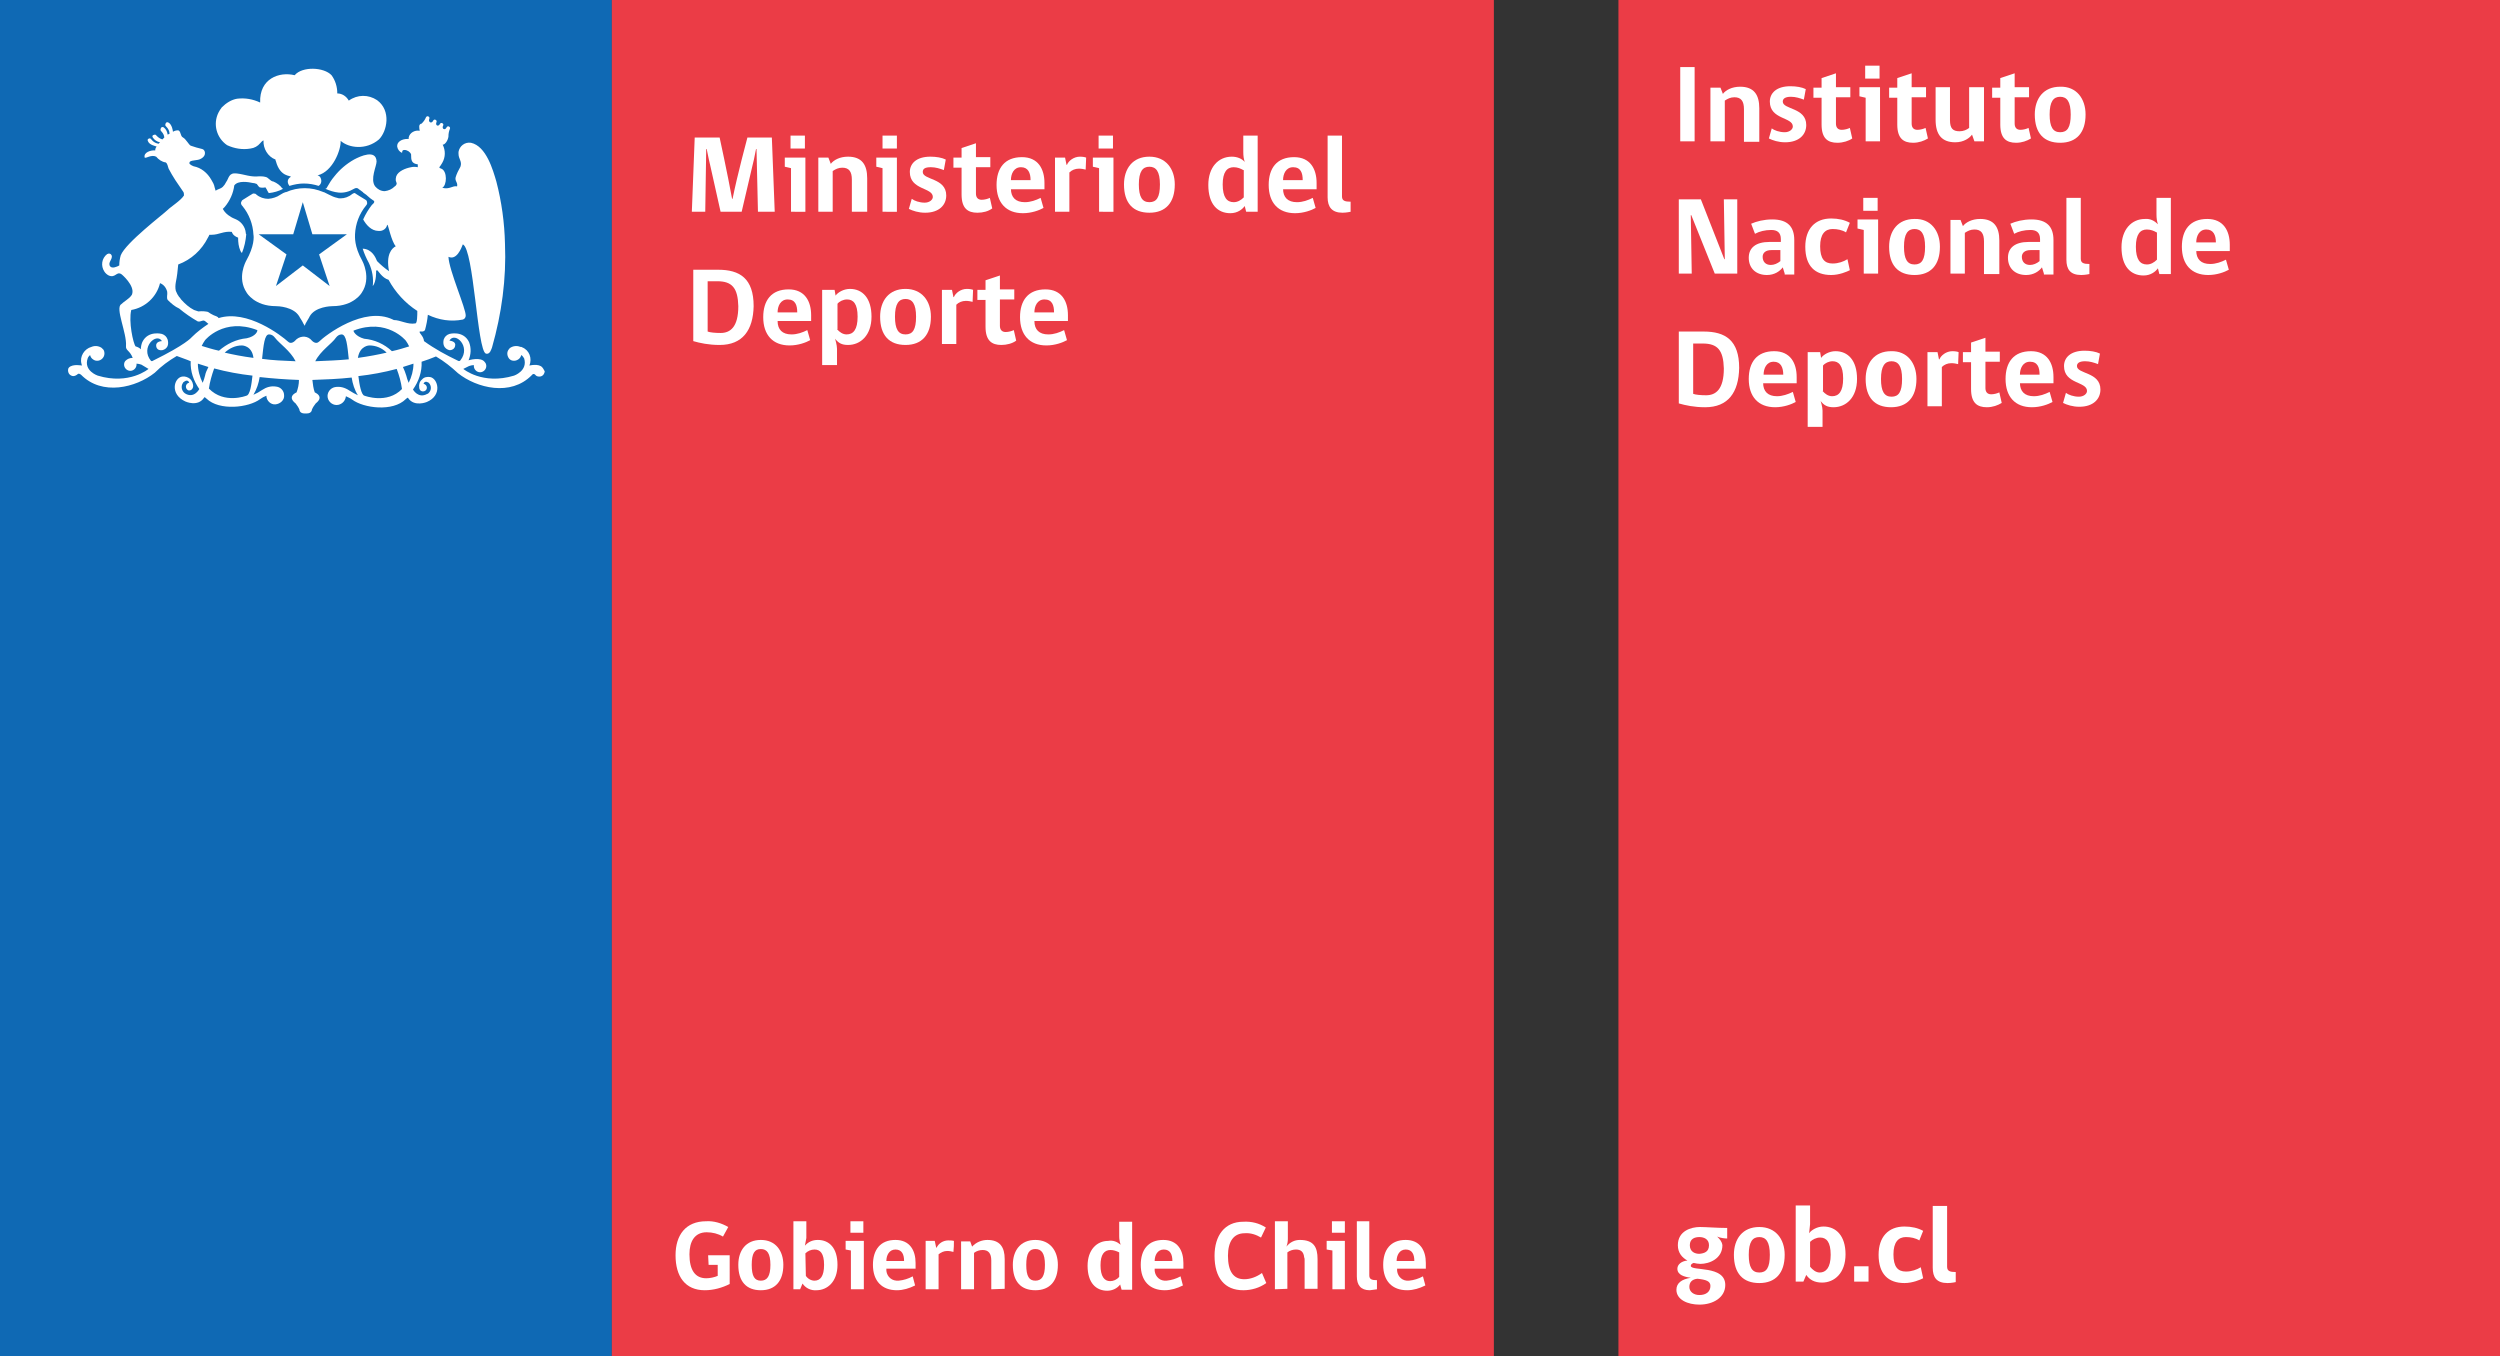 <?xml version="1.0" encoding="utf-8"?>
<!-- Generator: Adobe Illustrator 23.1.1, SVG Export Plug-In . SVG Version: 6.00 Build 0)  -->
<svg version="1.1" id="Capa_1" xmlns="http://www.w3.org/2000/svg" xmlns:xlink="http://www.w3.org/1999/xlink" x="0px" y="0px"
	 viewBox="0 0 521.8 283.1" style="enable-background:new 0 0 521.8 283.1;" xml:space="preserve">
<rect x="0" y="0" width="521.8" height="283.1" fill="#333333" stroke="none"/>
<style type="text/css">
	.st0{fill:#0F69B4;}
	.st1{fill:#EB3C46;}
	.st2{fill:#FFFFFF;}
	.st3{fill:none;}
</style>
<title>Recurso 5</title>
<g>
	<g id="Fondo">
		<rect class="st0" width="127.7" height="283.1"/>
		<rect x="127.7" class="st1" width="184.1" height="283.1"/>
		<rect x="337.8" class="st1" width="184.1" height="283.1"/>
		<path class="st2" d="M152.3,268c-1.6,0.8-3.4,1.3-5.2,1.3c-4.1,0-6.1-2.9-6.1-7.3c0-4.2,2.1-7.1,6.4-7.1c1.6-0.1,3.2,0.4,4.6,1.2
			l-1.1,2c-1-0.6-2.2-0.9-3.4-0.9c-2.5,0-3.6,1.9-3.6,4.6c0,3.3,1.2,5,3.5,5c0.8,0,1.7-0.2,2.4-0.5V264h-1.9l-0.1-2h4.5L152.3,268z"
			/>
		<path class="st2" d="M163.5,264c0,3.4-1.7,5.3-4.7,5.3s-4.7-1.8-4.7-5.3c0-3,1.6-5.2,4.7-5.2S163.5,261.1,163.5,264 M160.8,264
			c0-2.4-0.7-3.3-2-3.3s-1.9,0.9-1.9,3.3s0.6,3.3,1.9,3.3S160.8,266.4,160.8,264"/>
		<path class="st2" d="M168,260c0.7-0.8,1.6-1.2,2.7-1.2c2.4,0,4.1,1.7,4.1,5.2s-2.1,5.3-4.4,5.3c-1.2,0.1-2.3-0.5-2.9-1.4l-0.5,1.2
			h-1.4v-14.2h2.7v3.5L168,260z M168.2,266.3c0.4,0.6,1.1,1,1.8,1c1.2,0,2-0.9,2-3.3s-0.8-3.2-2-3.2c-0.7,0-1.4,0.3-1.9,0.8
			L168.2,266.3z"/>
		<path class="st2" d="M177.6,269.1V261l-1.1-0.2V259h3.8v10.1L177.6,269.1z M177.5,254.9h2.7v2.4h-2.7V254.9z"/>
		<path class="st2" d="M185,264.8c-0.1,1.3,0.8,2.4,2.1,2.5c0.2,0,0.4,0,0.5,0c1-0.1,2-0.4,2.9-0.9l0.5,1.9c-1.2,0.6-2.5,1-3.8,1
			c-3.1,0-5-1.9-5-5.3c0-3.1,1.5-5.2,4.7-5.2c3,0,4.2,2.2,4.2,4.8v1.2L185,264.8z M186.9,260.8c-1.3,0-1.9,1.2-1.9,2.4h3.7
			C188.7,261.9,188.3,260.8,186.9,260.8"/>
		<path class="st2" d="M199,261.3c-0.4-0.1-0.8-0.2-1.3-0.2c-0.7,0-1.3,0.3-1.8,0.7v7.3h-2.7V259h1.9c0.1,0.5,0.2,0.9,0.3,1.4h0.1
			c0.4-0.9,1.4-1.5,2.4-1.5c0.4,0,0.8,0,1.2,0.1C199.1,259.7,199.1,260.5,199,261.3"/>
		<path class="st2" d="M206.9,269.1v-6c0-1.5-0.6-2.2-1.8-2.2c-0.6,0-1.3,0.2-1.8,0.6v7.6h-2.7v-10h1.9l0.4,1.1
			c0.8-0.9,2-1.4,3.2-1.4c2.6,0,3.6,1.5,3.6,4v6.2L206.9,269.1z"/>
		<path class="st2" d="M220.8,264c0,3.4-1.7,5.3-4.7,5.3s-4.7-1.8-4.7-5.3c0-3,1.6-5.2,4.7-5.2S220.8,261.1,220.8,264 M218.1,264
			c0-2.4-0.7-3.3-2-3.3s-1.9,0.9-1.9,3.3s0.6,3.3,1.9,3.3S218.1,266.4,218.1,264"/>
		<path class="st2" d="M233.9,259.8c-0.2-0.6-0.3-1.2-0.3-1.8v-3h2.7v14.2h-2.2l-0.3-1.1c-0.6,0.8-1.6,1.3-2.7,1.3
			c-2.3,0-4.1-1.6-4.1-5.2c0-3.3,1.9-5.2,4.3-5.2C232.3,258.8,233.2,259.2,233.9,259.8 M233.6,261.4c-0.6-0.3-1.2-0.5-1.8-0.5
			c-1.3,0-2.1,0.9-2.1,3.2s0.8,3.3,2,3.3c0.7,0,1.4-0.3,1.9-0.9L233.6,261.4z"/>
		<path class="st2" d="M241,264.8c-0.1,1.3,0.8,2.4,2,2.5c0.2,0,0.4,0,0.5,0c1-0.1,2-0.4,2.9-0.9l0.5,1.9c-1.2,0.6-2.5,1-3.8,1
			c-3.1,0-5-1.9-5-5.3c0-3.1,1.5-5.2,4.7-5.2c3,0,4.2,2.2,4.2,4.8v1.2L241,264.8z M242.9,260.8c-1.3,0-1.9,1.2-1.9,2.4h3.7
			C244.7,261.9,244.3,260.8,242.9,260.8"/>
		<path class="st2" d="M259.5,269.3c-3.9,0-6-2.6-6-7.2c0-4.2,2.1-7.1,6-7.1c1.7-0.1,3.3,0.3,4.7,1.2l-1,2.1c-1-0.6-2.2-1-3.4-0.9
			c-2.3,0-3.5,1.7-3.5,4.7c0,3.2,1.1,4.9,3.4,4.9c1.3,0,2.6-0.5,3.7-1.3l0.9,2.1C262.9,268.8,261.2,269.3,259.5,269.3"/>
		<path class="st2" d="M266.1,269.1v-14.2h2.7v3.7c0,0.5-0.1,1.1-0.3,1.6c0.7-0.9,1.7-1.4,2.8-1.4c2.9,0,3.7,1.5,3.7,4v6.2h-2.7v-6
			c0-0.2,0-0.4-0.1-0.6c-0.1-1.1-0.7-1.6-1.7-1.6c-0.6,0-1.3,0.2-1.8,0.6v7.6L266.1,269.1z"/>
		<path class="st2" d="M278.1,269.1V261l-1.2-0.2V259h3.8v10.1L278.1,269.1z M278,254.9h2.7v2.4H278V254.9z"/>
		<path class="st2" d="M283.2,266.4v-11.5h2.6v11.3c0,0.8,0.5,1,1.6,1v1.9c-0.5,0.1-1,0.1-1.5,0.2
			C284,269.3,283.2,268.2,283.2,266.4"/>
		<path class="st2" d="M291.6,264.8c-0.1,1.3,0.8,2.4,2,2.5c0.2,0,0.4,0,0.5,0c1-0.1,2-0.4,2.9-0.9l0.5,1.9c-1.2,0.6-2.5,1-3.8,1
			c-3.1,0-5-1.9-5-5.3c0-3.1,1.5-5.2,4.7-5.2c3,0,4.2,2.2,4.2,4.8v1.2L291.6,264.8z M293.4,260.8c-1.3,0-1.9,1.2-1.9,2.4h3.7
			C295.2,261.9,294.8,260.8,293.4,260.8"/>
		<path class="st2" d="M66.5,38.8c0.6-0.4,0.7-1.1,0.4-1.7c-0.2-0.5-0.8-0.5-0.6-0.5c3.2-0.8,4.9-5.4,4.8-7.2c1.7,1.5,5.3,2,8-0.3
			c1.7-1.7,2.6-6-0.4-8.2c-1.8-1.2-4.1-1.2-5.9,0.1c-0.5-0.9-1.4-1.5-2.4-1.5c0-1.4-0.4-2.7-1.2-3.8c-1.6-1.7-6.1-1.9-7.7,0
			c-3.2-0.8-7.4,0.7-7.2,5.7c-1.5-0.7-3.1-1-4.8-0.8c-1.2,0.2-2.3,0.9-3.2,1.8c-0.3,0.4-0.5,0.7-0.7,1.1c-1.2,2.4-0.4,5.3,1.8,6.8
			c1.5,0.7,3.2,1,4.9,0.7c0.8-0.1,1.5-0.5,2-1.1c0.2-0.2,0.4-0.5,0.7-0.6c-0.1,1.7,0.9,3.4,2.5,4c0,0.1,0,0.2,0.1,0.4
			c0.9,3.3,3.1,2.9,3.1,3.2c-1,0.6-0.6,1.5-0.3,1.9c1-0.3,2-0.5,3-0.5C64.5,38.3,65.6,38.5,66.5,38.8z"/>
		<polygon class="st3" points="63.2,42.2 61.2,48.9 54,48.9 54,48.9 59.8,53.1 57.6,59.7 63.2,55.4 68.8,59.7 66.6,53.1 72.4,48.9 
			72.4,48.9 65.2,48.9 		"/>
		<path class="st2" d="M74.1,48.9c0.1-2.2,0.9-4.3,2.3-6c0.2-0.2,0.3-0.5,0.2-0.7c0-0.2-0.1-0.4-0.3-0.5c-0.7-0.4-2.1-1.3-2.1-1.3
			l-0.1-0.1H74c-0.2,0-0.3,0.1-0.5,0.2c-0.7,0.6-1.6,0.9-2.4,0.9c-0.2,0-0.5,0-0.7-0.1c-0.6-0.1-1.2-0.4-1.8-0.7
			c-0.4-0.2-0.8-0.4-1-0.5h-0.1c-2.5-1.1-5.3-1.1-7.8,0h-0.1l-0.5,0.2L57.9,41c-0.4,0.2-0.8,0.3-1.2,0.4c-0.2,0-0.5,0.1-0.7,0.1
			c-0.9,0-1.8-0.3-2.5-0.9c-0.2-0.2-0.3-0.2-0.5-0.2h-0.1h-0.1c0,0-1.5,0.9-2.1,1.3c-0.2,0.1-0.3,0.3-0.4,0.6c0,0.3,0.1,0.5,0.3,0.7
			c1.4,1.7,2.2,3.8,2.3,6c0.1,0.4,0.2,2.4-1.5,5.4c-0.1,0.2-2,3.6,0.1,6.7c0,0,1.6,2.8,6.1,2.8c0.4,0,3.7,0.1,4.9,2.2
			c0,0.1,0.6,0.9,0.8,1.4l0.3,0.5l0.2-0.5c0.2-0.4,0.8-1.3,0.8-1.4c1.1-2.1,4.5-2.2,4.8-2.2c4.5,0,6.1-2.8,6.1-2.8
			c2.1-3.1,0.1-6.7,0.1-6.7C73.9,51.4,74.1,49.4,74.1,48.9z M72.4,48.9l-5.8,4.2l2.2,6.6l-5.6-4.3l-5.6,4.3l2.2-6.6L54,48.9h7.2
			l2-6.7l2,6.7L72.4,48.9L72.4,48.9z"/>
		<path class="st3" d="M43.6,81.1c3.2,3.3,7.8,1.5,7.8,1.5c0.7-0.1,1.1-2.4,1.3-4.1c-2.7-0.3-5.4-0.8-8-1.5
			C44.2,78.3,43.8,79.7,43.6,81.1z"/>
		<path class="st3" d="M42.8,67.3c-0.1-0.1-0.2-0.2-0.4-0.2c-0.4-0.1-0.7,0.3-1.2,0.2c-1.3-0.8-2.6-1.8-3.9-2.7
			c-0.9-0.5-1.7-1.1-2.4-1.9c-0.3-0.5-0.1-1.1-0.1-1.7c-0.2-0.8-0.7-1.4-1.5-1.8c-0.7,2.9-3.1,5.1-6,5.6c-0.6,2.4,0.4,7,0.9,7.6
			c0.4,0.1,0.8,0.3,1.1,0.6c0-0.5,0.1-1,0.3-1.5c1.2-2.5,4.1-1.7,4.1-1.7c0.6,0.2,1,0.6,1.2,1.2c0.4,2-1.2,2.2-1.2,2.2
			c-1.2,0.1-1.2-0.9-1.2-0.9c-0.2-0.9,1.2-1,1.2-1c-1.1-2-4.6,1.2-2.3,4.1c0.1,0.1,0.3,0.2,0.4,0.1c0,0,0,0,0,0c6.9-3.4,8-4.9,8-4.9
			c1.1-1,2.2-1.9,3.4-2.7C43.1,67.6,43,67.5,42.8,67.3z"/>
		<path class="st3" d="M75.4,39.7l0.4,0.3L75.4,39.7z"/>
		<path class="st3" d="M77.7,41.5l-0.7-0.6L77.7,41.5z"/>
		<path class="st3" d="M76.1,40.3l0.7,0.5L76.1,40.3z"/>
		<path class="st3" d="M42.3,79.9c0.2-0.5,0.4-1,0.5-1.5c0.2-0.6,0.4-1.2,0.7-1.8c-0.8-0.2-1.5-0.5-2.2-0.7
			C41.3,77.3,41.6,78.7,42.3,79.9z"/>
		<path class="st3" d="M74.8,78.4c0.2,1.8,0.6,4,1.3,4.1c0,0,4.6,1.8,7.8-1.5c-0.2-1.4-0.6-2.8-1.1-4.1
			C80.2,77.6,77.5,78.1,74.8,78.4z"/>
		<path class="st3" d="M84.8,78.4c0.1,0.5,0.3,1,0.5,1.5c0.6-1.2,1-2.6,1-4c-0.7,0.2-1.5,0.5-2.2,0.7C84.4,77.2,84.6,77.8,84.8,78.4
			z"/>
		<path class="st3" d="M50.4,72.1c-1.3,0-2.6,0.5-3.6,1.5c1.7,0.4,3.8,0.8,6,1.1C52.5,72.1,50.4,72.1,50.4,72.1z"/>
		<path class="st3" d="M81.9,73.3c1.4-0.3,2.6-0.7,3.6-1c-0.2-0.4-0.4-0.8-0.7-1.2c0,0-3.9-4.8-10.9-2.1c-0.1,0.1,0.3,1.2,2.2,1.6
			C78.3,70.9,80.3,71.8,81.9,73.3z"/>
		<path class="st3" d="M77.1,72.1c0,0-2.1,0-2.4,2.6c2.2-0.3,4.3-0.7,6-1.1C79.7,72.7,78.5,72.1,77.1,72.1z"/>
		<path class="st3" d="M57.4,70.5c-0.3-0.4-0.7-0.7-1.2-0.7c-1,0-1.2,2.3-1.5,5.1c2.2,0.2,4.5,0.4,7.1,0.5
			C60.7,73.2,58.3,71.7,57.4,70.5z"/>
		<path class="st3" d="M42.8,71.2c-0.3,0.4-0.5,0.7-0.7,1.2c1,0.3,2.2,0.7,3.6,1c1.6-1.5,3.6-2.4,5.8-2.6c1.9-0.4,2.4-1.6,2.2-1.6
			C46.7,66.4,42.8,71.2,42.8,71.2z"/>
		<path class="st3" d="M71.4,69.8c-0.5,0-0.9,0.3-1.2,0.7c-0.9,1.2-3.3,2.7-4.3,4.9c2.5-0.1,4.9-0.2,7.1-0.5
			C72.6,72.1,72.4,69.8,71.4,69.8z"/>
		<path class="st2" d="M113.2,76.7c-0.7-0.9-2.7-0.4-2.7-0.4c0.6-1.5,0-3.2-1.5-3.8c-0.1-0.1-0.2-0.1-0.4-0.1
			c-0.7-0.3-1.5-0.2-2.1,0.2l0,0l0,0c-0.1,0-0.1,0.1-0.2,0.2c-0.6,0.6-0.5,1.5,0,2.1c0.3,0.3,0.6,0.4,1,0.4c0.3,0,0.6-0.1,0.9-0.3
			c0.3-0.2,0.5-0.5,0.6-0.9c0.3,0.2,0.4,0.4,0.6,0.7c0.8,2.6-2.1,3.6-2.1,3.6c-6.6,2-10.6-1.4-10.6-1.4l1.2-0.6
			c0.3-0.1,0.7-0.2,1-0.2c0,0.1,0,0.1,0,0.2c0,0.7,0.6,1.3,1.3,1.3c0.7,0,1.3-0.6,1.3-1.3c0-0.3-0.1-0.6-0.3-0.8
			c-0.8-1.2-3.4-0.4-3.4-0.4c0.5-1.2,0.6-2.5,0.1-3.8c-1.2-2.5-4.1-1.7-4.1-1.7c-0.6,0.2-1,0.6-1.2,1.2c-0.4,2,1.3,2.2,1.3,2.2
			C95,73,95,72.1,95,72.1c0.2-0.9-1.2-1-1.2-1c1.1-2,4.6,1.2,2.3,4.1c-0.2,0.3-0.5,0.1-0.5,0.1c-2.5-1.2-4.9-2.5-7.1-4.1
			c-0.1-1.1-1.1-1.7-0.9-2c0.2-0.1,0.7,0.2,1.1-0.3c0.3-1.1,0.5-2.1,0.6-3.2c2.3,1.1,4.8,1.5,7.3,1c0.4-0.1,0.6-0.5,0.6-0.8
			c0.1-1.4-3.5-9.5-3.6-12.3c1.7,0.8,2.7-1.8,3-2.6c2.3,1,3,22.1,4.8,22.8c0.9,0.3,1.2-1.1,1.3-1.3c2-7,3-14.3,2.7-21.6
			c-0.1-4.4-0.7-8.8-1.8-13c-0.7-2.4-2.1-7.4-5.3-8.1c-1.3-0.2-2.4,0.7-2.6,1.9c0,0.1,0,0.3,0,0.4c0,1.1,0.8,1.6,0.4,2.7
			c-0.4,0.7-0.8,1.5-1,2.2c-0.2,0.8,0.5,1.1,0.3,1.9c-1-0.2-1.5,0.7-3.1,0.3c1-0.5,1.1-3.5-0.2-4c-0.2-0.1-0.4-0.1-0.4-0.3
			c0.2-0.3,0.4-0.5,0.6-0.9c0.7-1.2,0.7-2.6,0.1-3.8c0.5,0,1.1-0.9,1.2-1.7l0,0c0,0,0,0,0-0.1l0,0c0-0.5,0.1-1,0.3-1.5
			c0.1-0.2,0-0.4-0.2-0.5s-0.4,0-0.5,0.2l0,0c-0.3,0.7-1.1,0.3-0.7-0.4c0.1-0.2,0-0.4-0.2-0.5c-0.2-0.1-0.4,0-0.5,0.2
			c-0.3,0.6-1,0.3-0.7-0.4c0.1-0.2,0-0.4-0.2-0.5c-0.2-0.1-0.4,0-0.5,0.2l0,0c-0.3,0.7-1.1,0.3-0.8-0.4c0.1-0.2,0-0.4-0.2-0.5
			c-0.2-0.1-0.4,0-0.5,0.2c-0.2,0.5-0.5,0.9-0.9,1.3c-0.7,0.1-0.5,0.9-0.4,1.5c-1-0.2-2.1,0.4-2.3,1.4c0,0.1,0,0.2,0,0.3H85
			c-1.1,0-2.2,0.6-2.1,1.6c0.1,0.6,0.5,1.1,1,1.3c0.1,0-0.1-0.6,0.5-0.6c0.6,0,1.2,0.4,1.4,0.9c0.1,0.6-0.3,1.9,1.4,2.1
			c0,0,0,0.3,0,0.6c-0.5-0.1-1-0.1-1.4,0c-1.1,0.2-2.7,0.8-3.1,1.9c-0.1,0.3-0.1,0.6-0.1,0.8c0,0.2,0.2,0.5,0.2,0.8
			c-0.1,0.2-0.2,0.4-0.4,0.5c-0.6,0.6-1.3,0.9-2.1,1c-0.8,0-1.5-0.4-2-1c-1.1-1.5,0.3-4.2,0.3-5.2c-0.1-2.6-3.4-1.1-4.7-0.4
			c-1.6,0.9-3,2.1-4.1,3.5c-0.6,0.7-1.1,1.5-1.6,2.4c0,0.1-0.2,0.2-0.3,0.2c0.9,0.4,1.8,0.7,2.8,0.8c1.1,0.1,2.2-0.2,3.2-0.8
			c0.3-0.2,0.7-0.2,0.9,0c0,0,0.2,0.2,0.4,0.3l0.4,0.3c0.1,0.1,0.2,0.1,0.2,0.2l0.7,0.5l0.1,0.1l0.7,0.6l0,0l0.7,0.5l0,0
			c0.1,0,0.1,0.1,0.1,0.2c0,0.1,0,0.2-0.1,0.3c0,0-0.2,0.2-0.4,0.4c-0.7,0.9-1.3,1.9-1.8,3c0.6,1.1,1.7,2.4,3.2,2.4
			c0.9,0.1,1.7-0.5,1.8-1.3l0.1,0.1c0.1-0.1,0.8,3.4,1.7,4.4c-0.8,0.4-2.1,1.7-1.4,5.2c-0.9-0.6-1.7-1.3-2.5-2.1
			c-0.3-0.7-1-2.5-3-2.6c0.3,1,0.8,2.1,1.3,3c0.7,1.5,1,3.2,0.8,4.8c0.8-0.9,0.7-3.2,0.7-3.2c0.1,0,0.1-0.1,0.2-0.1
			c0.2,0,1,1.6,2.4,2c1.4,2.6,3.5,4.9,6,6.5c0,0.8,0,2.6-0.4,2.6c-1.6,0.3-3.1-0.7-4.5-0.7l-0.2-0.1c-6-2.9-14.1,3.3-15.4,4.6
			c-0.7,0.7-1.5-0.2-1.5-0.2c-0.8-1-2.2-1.1-3.2-0.3c-0.1,0.1-0.2,0.2-0.3,0.3c0,0-0.8,0.9-1.5,0.2c-1.3-1.2-8.5-6.8-14.5-4.9
			c0-0.3-0.8-0.5-1-0.6c-0.4-0.2-0.8-0.4-1.2-0.7C43,65,42.2,64.9,41.4,65c-0.3-0.1-0.6-0.2-0.9-0.3c-1-0.5-1.9-1.3-2.7-2.2
			c-0.1-0.1-0.3-0.5-0.4-0.5c-0.3-0.4-0.5-0.8-0.7-1.3c-0.3-1.2,0.2-2.4,0.3-3.6c0.1-0.6,0.1-1.3,0.2-1.9c2.7-1,4.9-3,6.2-5.6
			c0.1-0.1,0.3-0.6,0.3-0.6h0.5c1.5,0,2.5-0.8,4.2-0.6c0,0.1,0.2,0.8,1.3,1.2c0,1,0.1,1.9,0.5,2.8c0.1,0.2,0.2,0.3,0.3,0.4
			c0.5-1.2,0.8-2.6,0.9-3.9c-0.1-0.1-0.1-0.2-0.1-0.3c-0.1-1.2-0.9-2.3-2-2.8c-0.4-0.2-0.8-0.3-1.2-0.6c-0.7-0.4-1.2-0.9-1.6-1.6
			c0.1-0.1,0.3-0.3,0.4-0.4c1.1-1.3,1.8-2.9,2-4.5c0.8-1.1,3-0.7,3.9-0.5c0.3,0,0.5,0.1,0.8,0.2c0.2,0.2,0.3,0.5,0.6,0.7
			c0.4,0.1,0.8,0.1,1.2,0c0.1,0.2,0.3,0.4,0.4,0.7c0.1,0.2,0.2,0.3,0.3,0.5c1-0.1,2.1-0.4,3-0.9c-0.1,0-0.1-0.1-0.2-0.1
			c-0.4-0.6-1.1-1.1-1.8-1.4c-0.8-0.1-1-0.9-1.8-1c-0.4-0.1-0.8-0.1-1.2-0.1c-1.8,0.2-3-0.4-4.7-0.6s-1.6,1-2.2,1.8
			c-0.2,0.4-0.4,0.7-0.7,1c-0.4,0.4-0.9,0.4-1.5,0.8l-0.2-0.7c-0.1-0.6-0.4-1.1-0.7-1.6c-0.8-1.4-2.1-2.5-3.7-2.8
			c-0.2-0.1-0.5-0.2-0.7-0.4c-0.2-0.1-0.2-0.3-0.1-0.5c0,0,0.1-0.1,0.1-0.1c0.5-0.3,1.5-0.2,2.1-0.5c1.5-0.7,1-2,0.4-2.1
			c-0.8-0.2-1.6-0.4-2.4-0.7c-0.4-0.2-1-1.4-1.6-1.7s-0.4-1.3-1-1.5c-0.4,0-0.8,0.1-1.1,0.3c0-0.2-0.2-1.5-0.9-1.9
			c-0.5-0.3-0.7,0.2-0.7,0.5s0.8,0.6,0.9,1.8l-0.4,0.2c-0.1-0.6-0.3-1.1-0.8-1.5c-0.5-0.3-0.7,0.2-0.7,0.5s0.7,0.6,0.8,1.6l-0.4,0.4
			c-1-0.3-1.3-1-1.5-1s-0.8,0.1-0.5,0.6c0.3,0.5,0.9,0.9,1.5,1c-0.1,0.1-0.2,0.2-0.3,0.3c-1.2-0.2-1.5-1-1.7-1.1s-0.8,0.1-0.5,0.6
			c0.3,0.8,1.7,1,1.8,1.1c-0.2,0.2-0.3,0.5-0.3,0.8c-0.9-0.1-2.5,0.4-2.2,1.5c0.3,0.2,1.4-0.7,2.4-0.2c0.5,0.6,1.2,1.1,2,1.2
			c0.4,0.3,0.4,0.8,0.6,1.3c0.4,0.8,0.9,1.6,1.4,2.4c0.6,0.9,1.2,1.8,1.7,2.5c0.1,0.2,0.1,0.5,0.1,0.7c-0.7,1.1-2.7,2.3-3.5,3.1
			s-8.7,6.8-9.7,9.4c-0.2,0.7-0.3,1.4-0.3,2.1c-0.5,0.3-1.5,0.7-1.9,0.2c-0.6-0.8,0.6-1.5,0.3-2.3c-0.1-0.3-0.5-0.5-0.8-0.3
			c0,0,0,0-0.1,0c-1.2,0.9-1.4,2.5-0.6,3.7c0.2,0.3,0.5,0.6,0.9,0.8c1.4,0.6,1.6-0.9,2.6-0.3c0.2,0.1,2.8,2.4,2.3,4.1
			c0,0.1-0.1,0.3-0.2,0.4c-0.5,0.7-1.5,1.2-2.1,1.8c-1.3,0.8,1.2,6,1,8.7c-0.1,1,0.8,0.9,1.4,2.5c-0.6,0-1.1,0.2-1.5,0.6
			c-0.2,0.2-0.3,0.5-0.3,0.8c0,0.7,0.6,1.3,1.3,1.3c0.7,0,1.3-0.6,1.3-1.3c0-0.1,0-0.1,0-0.2c0.3,0,0.7,0.1,1,0.2L31,77
			c0,0-4,3.4-10.6,1.4c0,0-3-1-2.1-3.6c0.1-0.3,0.3-0.5,0.5-0.7c0.1,0.4,0.3,0.7,0.6,0.9c0.3,0.2,0.5,0.3,0.9,0.3
			c0.8,0,1.5-0.7,1.5-1.5c0-0.4-0.1-0.8-0.4-1c-0.1-0.1-0.1-0.1-0.2-0.2l0,0l0,0c-0.6-0.4-1.4-0.5-2.1-0.2c-1.5,0.4-2.5,2-2.1,3.5
			c0,0.1,0.1,0.3,0.1,0.4c0,0-1.9-0.4-2.7,0.4c-0.2,0.2-0.2,0.5-0.2,0.7l0,0l0,0c0,0.2,0.1,0.4,0.2,0.6c0.2,0.3,0.6,0.5,0.9,0.5
			c0.3,0,0.7-0.2,0.9-0.4l0,0c0.1-0.1,0.3-0.2,0.7,0.1c4.4,4.5,11.5,2.7,15.4-0.4c1.4-1.4,2.9-2.5,4.6-3.5c1,0.4,2,0.7,2.9,1.1
			c-0.1,2.1,0.6,4.1,1.8,5.8c0,0-1.1,2.1-3,0.9c-0.7-0.5-0.9-1.5-0.4-2.2c0-0.1,0.1-0.1,0.2-0.2c0,0,0.8-0.7,1.1,0.2
			c-0.4,0-0.7,0.4-0.7,0.8c0,0.4,0.3,0.8,0.7,0.8c0,0,0,0,0,0c0.4,0,0.7-0.3,0.8-0.7c0.1-0.6-0.2-1.3-0.6-1.7
			c-0.5-0.4-1.1-0.6-1.7-0.5c-1.7,0.3-2.6,3.7,0.7,5.2c0,0,2.6,1.2,3.9-0.8c0,0,0-0.3,0.5,0.2c2.7,2.6,8.8,1.9,11.2,0.1
			c0.4-0.3,0.8-0.5,1.3-0.7c0,1,0.9,1.9,1.9,1.8s1.9-0.9,1.8-1.9c0-0.9-0.7-1.7-1.6-1.8c-1.1-0.2-2.1,0.1-3,0.7
			c-0.6,0.4-1.1,0.7-1.8,1c0.7-1.2,1.1-2.4,1.3-3.7c2.7,0.3,5.4,0.5,8.2,0.6c0,0.9-0.2,1.8-0.5,2.6c0,0-1,0.4-1,1.1
			c0,0-0.1,0.5,0.8,1.2c0.3,0.4,0.6,0.8,0.8,1.3c0,0,0,0.8,1.1,0.8h0.2H64c1.1,0,1.1-0.8,1.1-0.8c0.2-0.5,0.5-0.9,0.8-1.3
			c0.9-0.7,0.8-1.2,0.8-1.2c0-0.7-1-1.1-1-1.1c-0.3-0.8-0.4-1.7-0.5-2.6c2.8-0.1,5.5-0.2,8.2-0.5c0.2,1.3,0.6,2.6,1.3,3.7
			c-0.6-0.3-1.2-0.6-1.8-1c-0.9-0.6-1.9-0.9-3-0.7c-1,0.2-1.7,1.2-1.5,2.2c0.2,1,1.2,1.7,2.2,1.5c0.9-0.2,1.5-0.9,1.6-1.8
			c0.4,0.2,0.9,0.4,1.3,0.7c2.4,1.8,8.5,2.6,11.2-0.1c0.5-0.5,0.5-0.2,0.5-0.2c1.3,1.9,3.9,0.8,3.9,0.8c3.3-1.4,2.3-4.9,0.7-5.2
			c-0.6-0.1-1.3,0-1.7,0.5c-0.5,0.4-0.7,1-0.6,1.7c0,0.4,0.3,0.8,0.8,0.8c0.4,0,0.8-0.3,0.8-0.8c0-0.4-0.3-0.7-0.7-0.8
			c0.3-0.8,1.1-0.2,1.1-0.2c0.6,0.6,0.6,1.6-0.1,2.2c-0.1,0.1-0.1,0.1-0.2,0.1c-1.9,1.1-3-0.9-3-0.9c1.2-1.7,1.9-3.7,1.8-5.8
			c1-0.3,2-0.7,3-1.1c1.7,1,3.2,2.2,4.6,3.5c3.9,3.1,11,4.9,15.4,0.4c0.3-0.4,0.6-0.2,0.7-0.1l0,0c0.2,0.3,0.5,0.4,0.9,0.4
			c0.4,0,0.7-0.2,0.9-0.5c0.1-0.2,0.2-0.4,0.2-0.6l0,0l0,0C113.5,77.2,113.4,76.9,113.2,76.7z M31.9,75.3c-0.1,0.1-0.3,0.1-0.4,0
			c0,0,0,0,0,0c-2.3-2.8,1.2-6,2.3-4.1c0,0-1.3,0-1.2,1c0,0,0,1,1.2,0.9c0,0,1.7-0.2,1.2-2.2c-0.2-0.6-0.6-1-1.2-1.2
			c0,0-2.9-0.8-4.1,1.7c-0.2,0.5-0.3,1-0.3,1.5c-0.3-0.3-0.7-0.5-1.1-0.6c-0.5-0.6-1.5-5.2-0.9-7.6c2.9-0.5,5.3-2.7,6-5.6
			c0.8,0.3,1.3,1,1.5,1.8c0.1,0.6-0.2,1.2,0.1,1.7c0.7,0.7,1.5,1.4,2.4,1.8c1.2,1,2.5,1.9,3.9,2.7c0.5,0.1,0.8-0.2,1.2-0.2
			c0.1,0,0.3,0.1,0.4,0.2c0.2,0.2,0.4,0.3,0.6,0.5c-1.2,0.8-2.4,1.7-3.4,2.7C39.9,70.5,38.8,71.9,31.9,75.3z M42.8,78.4
			c-0.1,0.5-0.3,1-0.5,1.5c-0.6-1.2-1-2.6-1-4c0.7,0.2,1.5,0.5,2.2,0.7C43.2,77.2,42.9,77.8,42.8,78.4z M51.4,82.6
			c0,0-4.6,1.8-7.8-1.5c0.2-1.4,0.6-2.8,1.1-4.2c2.6,0.7,5.3,1.2,8,1.5C52.5,80.2,52.2,82.5,51.4,82.6z M46.9,73.6
			c1-0.9,2.2-1.5,3.6-1.5c0,0,2.1,0,2.4,2.6C50.6,74.4,48.6,74,46.9,73.6L46.9,73.6z M51.5,70.6c-2.2,0.2-4.2,1.2-5.8,2.6
			c-1.4-0.3-2.6-0.7-3.6-1c0.2-0.4,0.4-0.8,0.7-1.2c0,0,3.9-4.8,10.9-2.1C53.8,69.1,53.4,70.2,51.5,70.6L51.5,70.6z M54.7,74.9
			c0.3-2.8,0.5-5.2,1.5-5.1c0.5,0,0.9,0.3,1.2,0.7c0.9,1.2,3.2,2.7,4.3,4.9C59.2,75.3,56.8,75.2,54.7,74.9L54.7,74.9z M65.8,75.4
			c1.1-2.2,3.5-3.7,4.3-4.9c0.3-0.4,0.7-0.7,1.2-0.7c1,0,1.2,2.3,1.5,5.2C70.7,75.2,68.3,75.3,65.8,75.4L65.8,75.4z M73.8,69
			c7-2.7,10.9,2.1,10.9,2.1c0.3,0.4,0.5,0.8,0.7,1.2c-1,0.3-2.2,0.7-3.6,1c-1.6-1.5-3.6-2.4-5.8-2.6C74.2,70.2,73.7,69.1,73.8,69
			L73.8,69z M77.1,72.1c1.3,0,2.6,0.5,3.6,1.5c-1.7,0.4-3.8,0.8-6,1.1C75.1,72.1,77.1,72.1,77.1,72.1L77.1,72.1z M76.1,82.6
			c-0.7-0.1-1.1-2.4-1.3-4.1c2.7-0.3,5.4-0.8,8-1.5c0.5,1.3,0.9,2.7,1.1,4.2C80.8,84.4,76.1,82.6,76.1,82.6L76.1,82.6z M85.3,79.9
			c-0.2-0.5-0.4-1-0.5-1.5c-0.2-0.6-0.4-1.2-0.7-1.8c0.7-0.2,1.5-0.5,2.2-0.7C86.3,77.3,85.9,78.7,85.3,79.9L85.3,79.9z"/>
	</g>
</g>
<g>
	<path class="st2" d="M158.2,44.2l-0.3-13.1h-0.1c-0.3,1.7-0.6,2.9-0.8,3.7l-2.2,9.4h-4.4l-2.1-9.4c-0.2-0.9-0.5-2.1-0.8-3.7h-0.1
		l-0.2,13.1h-2.8l0.6-15.5h5.2c0,0,1.7,7.8,2.6,12.8h0.1c1-5,3.1-12.8,3.1-12.8h5.1l0.6,15.5H158.2z"/>
	<path class="st2" d="M165.1,44.2v-9.1l-1.3-0.3v-1.9h4.3v11.3H165.1z M165,28.3h3v2.7h-3V28.3z"/>
	<path class="st2" d="M177.8,44.2v-6.7c0-1.7-0.6-2.5-2-2.5c-0.8,0-1.4,0.3-2,0.7v8.5h-3V32.9h2.1l0.5,1.3c0.6-0.8,1.9-1.5,3.6-1.5
		c2.9,0,4,1.7,4,4.5v7H177.8z"/>
	<path class="st2" d="M184.2,44.2v-9.1l-1.3-0.3v-1.9h4.3v11.3H184.2z M184.2,28.3h3v2.7h-3V28.3z"/>
	<path class="st2" d="M192.6,35.9c0,1.7,4.9,1.2,4.9,4.9c0,2-1.5,3.6-4.4,3.6c-1.4,0-2.6-0.4-3.4-0.8l0.6-2.1
		c0.5,0.4,1.6,0.8,2.7,0.8c1,0,1.7-0.6,1.7-1.2c0-2-4.8-1.4-4.8-5.2c0-1.7,1.3-3.2,4.3-3.2c1.2,0,2.4,0.2,3.2,0.6l-0.4,2.2
		c-0.8-0.3-1.7-0.6-2.7-0.6C193.1,34.9,192.6,35.2,192.6,35.9z"/>
	<path class="st2" d="M204,44.4c-2,0-3.3-0.9-3.3-3.8v-5.6H199v-2.1h1.7v-2l3-1v2.9h3v2.1h-3v5.5c0,0.8,0.4,1.3,1.2,1.3
		c0.6,0,1.3-0.2,1.7-0.4l0.5,2.2C206.3,44.1,205.2,44.4,204,44.4z"/>
	<path class="st2" d="M211,39.4c0,1.8,1,2.8,2.9,2.8c1.2,0,2.3-0.4,3.3-0.9l0.6,2.1c-0.9,0.5-2.5,1.1-4.3,1.1
		c-3.5,0-5.5-2.2-5.5-5.9c0-3.5,1.7-5.8,5.3-5.8c3.4,0,4.7,2.5,4.7,5.4v1.3H211z M213.1,34.9c-1.5,0-2.1,1.4-2.1,2.7h4.1
		C215.1,36.1,214.6,34.9,213.1,34.9z"/>
	<path class="st2" d="M226.6,35.4c-0.4-0.1-0.9-0.2-1.4-0.2c-0.8,0-1.5,0.3-2,0.8v8.2h-3V32.9h2.1l0.3,1.5h0.1
		c0.3-0.8,1.4-1.7,2.7-1.7c0.6,0,1.1,0.1,1.3,0.2L226.6,35.4z"/>
	<path class="st2" d="M229.4,44.2v-9.1l-1.3-0.3v-1.9h4.3v11.3H229.4z M229.3,28.3h3v2.7h-3V28.3z"/>
	<path class="st2" d="M245.2,38.5c0,3.8-1.9,5.9-5.3,5.9c-3.4,0-5.3-2-5.3-5.9c0-3.3,1.8-5.8,5.3-5.8
		C243.3,32.7,245.2,35.2,245.2,38.5z M242.1,38.5c0-2.7-0.8-3.7-2.2-3.7s-2.2,1-2.2,3.7c0,2.6,0.7,3.7,2.2,3.7
		S242.1,41.2,242.1,38.5z"/>
	<path class="st2" d="M259.8,33.8c-0.2-0.6-0.3-1.2-0.3-2.1v-3.4h3v15.9h-2.4l-0.3-1.2c-0.5,0.7-1.5,1.5-3,1.5
		c-2.6,0-4.6-1.8-4.6-5.9c0-3.7,2.1-5.9,4.9-5.9C258.2,32.7,259.2,33.1,259.8,33.8z M259.5,35.5c-0.5-0.3-1.2-0.6-2-0.6
		c-1.4,0-2.3,1-2.3,3.6c0,2.7,0.9,3.7,2.3,3.7c0.8,0,1.5-0.4,2.1-1V35.5z"/>
	<path class="st2" d="M267.8,39.4c0,1.8,1,2.8,2.9,2.8c1.2,0,2.3-0.4,3.3-0.9l0.6,2.1c-0.9,0.5-2.5,1.1-4.3,1.1
		c-3.5,0-5.5-2.2-5.5-5.9c0-3.5,1.7-5.8,5.3-5.8c3.4,0,4.7,2.5,4.7,5.4v1.3H267.8z M269.9,34.9c-1.5,0-2.1,1.4-2.1,2.7h4.1
		C271.9,36.1,271.5,34.9,269.9,34.9z"/>
	<path class="st2" d="M277.1,41.2V28.3h3V41c0,0.9,0.6,1.1,1.8,1.1v2.1c0,0-0.9,0.2-1.7,0.2C278,44.4,277.1,43.2,277.1,41.2z"/>
	<path class="st2" d="M150.2,72c-2.3,0-4.1-0.4-5.5-0.8V56.3h5.2c4.5,0,7.4,1.8,7.4,7.6C157.2,68.9,155,72,150.2,72z M149.7,58.7h-2
		v10.5c0.5,0.2,1.6,0.3,2.7,0.3c2,0,3.7-1.2,3.7-5.6C154,60.1,152.8,58.7,149.7,58.7z"/>
	<path class="st2" d="M162.3,67c0,1.8,1,2.8,2.9,2.8c1.2,0,2.3-0.4,3.3-0.9l0.6,2.1c-0.9,0.5-2.5,1.1-4.3,1.1
		c-3.5,0-5.5-2.2-5.5-5.9c0-3.5,1.7-5.8,5.3-5.8c3.4,0,4.7,2.5,4.7,5.4V67H162.3z M164.4,62.5c-1.5,0-2.1,1.4-2.1,2.7h4.1
		C166.4,63.7,166,62.5,164.4,62.5z"/>
	<path class="st2" d="M174.7,72.8v3.4h-3.1V60.5h2.6l0.2,1.2c0.5-0.7,1.7-1.4,3-1.4c2.6,0,4.5,1.9,4.5,5.8c0,3.9-2.3,5.9-4.9,5.9
		c-1.3,0-2-0.4-2.7-1.3C174.3,70.7,174.7,72,174.7,72.8z M174.7,68.7c0.5,0.6,1.2,1.1,2,1.1c1.4,0,2.3-1,2.3-3.7
		c0-2.7-0.9-3.6-2.2-3.6c-0.8,0-1.6,0.4-2,0.9V68.7z"/>
	<path class="st2" d="M194.3,66.1c0,3.8-1.9,5.9-5.3,5.9c-3.4,0-5.3-2-5.3-5.9c0-3.3,1.8-5.8,5.3-5.8
		C192.4,60.3,194.3,62.8,194.3,66.1z M191.2,66.1c0-2.7-0.8-3.7-2.2-3.7c-1.4,0-2.2,1-2.2,3.7c0,2.6,0.7,3.7,2.2,3.7
		S191.2,68.8,191.2,66.1z"/>
	<path class="st2" d="M203,63c-0.4-0.1-0.9-0.2-1.4-0.2c-0.8,0-1.5,0.3-2,0.8v8.2h-3V60.5h2.1L199,62h0.1c0.3-0.8,1.4-1.7,2.7-1.7
		c0.6,0,1.1,0.1,1.3,0.2L203,63z"/>
	<path class="st2" d="M209,72c-2,0-3.3-0.9-3.3-3.8v-5.6H204v-2.1h1.7v-2l3-1v2.9h3v2.1h-3v5.5c0,0.8,0.4,1.3,1.2,1.3
		c0.6,0,1.3-0.2,1.7-0.4l0.5,2.2C211.3,71.7,210.1,72,209,72z"/>
	<path class="st2" d="M215.9,67c0,1.8,1,2.8,2.9,2.8c1.2,0,2.3-0.4,3.3-0.9l0.6,2.1c-0.9,0.5-2.5,1.1-4.3,1.1
		c-3.5,0-5.5-2.2-5.5-5.9c0-3.5,1.7-5.8,5.3-5.8c3.4,0,4.7,2.5,4.7,5.4V67H215.9z M218,62.5c-1.5,0-2.1,1.4-2.1,2.7h4.1
		C220,63.7,219.6,62.5,218,62.5z"/>
</g>
<g>
	<path class="st2" d="M350.7,29.5V14h3v15.5H350.7z"/>
	<path class="st2" d="M364,29.5v-6.7c0-1.7-0.6-2.5-2-2.5c-0.8,0-1.4,0.3-2,0.7v8.5h-3V18.3h2.1l0.5,1.3c0.6-0.8,1.9-1.5,3.6-1.5
		c2.9,0,4,1.7,4,4.5v7H364z"/>
	<path class="st2" d="M372.1,21.2c0,1.7,4.9,1.2,4.9,4.9c0,2-1.5,3.6-4.4,3.6c-1.4,0-2.6-0.4-3.4-0.8l0.6-2.1
		c0.5,0.4,1.6,0.8,2.7,0.8c1,0,1.7-0.6,1.7-1.2c0-2-4.8-1.4-4.8-5.2c0-1.7,1.3-3.2,4.3-3.2c1.2,0,2.4,0.2,3.2,0.6l-0.4,2.2
		c-0.8-0.3-1.7-0.6-2.7-0.6C372.6,20.2,372.1,20.6,372.1,21.2z"/>
	<path class="st2" d="M383.5,29.8c-2,0-3.3-0.9-3.3-3.8v-5.6h-1.7v-2.1h1.7v-2l3-1v2.9h3v2.1h-3v5.5c0,0.8,0.4,1.3,1.2,1.3
		c0.6,0,1.3-0.2,1.7-0.4l0.5,2.2C385.9,29.4,384.7,29.8,383.5,29.8z"/>
	<path class="st2" d="M389.4,29.5v-9.1l-1.3-0.3v-1.9h4.3v11.3H389.4z M389.3,13.7h3v2.7h-3V13.7z"/>
	<path class="st2" d="M399.3,29.8c-2,0-3.3-0.9-3.3-3.8v-5.6h-1.7v-2.1h1.7v-2l3-1v2.9h3v2.1h-3v5.5c0,0.8,0.4,1.3,1.2,1.3
		c0.6,0,1.3-0.2,1.7-0.4l0.5,2.2C401.6,29.4,400.5,29.8,399.3,29.8z"/>
	<path class="st2" d="M412.1,29.5l-0.5-1.4c-0.5,0.7-1.7,1.6-3.5,1.6c-2.8,0-4.1-1.6-4.1-4.7v-6.8h3v6.9c0,1.7,0.6,2.3,2,2.3
		c0.8,0,1.5-0.3,2-0.7v-8.5h3.1v11.3H412.1z"/>
	<path class="st2" d="M420.8,29.8c-2,0-3.3-0.9-3.3-3.8v-5.6h-1.7v-2.1h1.7v-2l3-1v2.9h3v2.1h-3v5.5c0,0.8,0.4,1.3,1.2,1.3
		c0.6,0,1.3-0.2,1.7-0.4l0.5,2.2C423.1,29.4,422,29.8,420.8,29.8z"/>
	<path class="st2" d="M435.3,23.9c0,3.8-1.9,5.9-5.3,5.9c-3.4,0-5.3-2-5.3-5.9c0-3.3,1.8-5.8,5.3-5.8
		C433.4,18,435.3,20.6,435.3,23.9z M432.2,23.9c0-2.7-0.8-3.7-2.2-3.7s-2.2,1-2.2,3.7c0,2.6,0.7,3.7,2.2,3.7S432.2,26.6,432.2,23.9z
		"/>
	<path class="st2" d="M357.9,57.1L353,44.9h-0.1l0.2,12.2h-2.7V41.6h4.6l4.9,12.5h0.1l-0.2-12.5h2.8v15.5H357.9z"/>
	<path class="st2" d="M372.5,57.1l-0.4-1.3c-0.6,0.8-1.7,1.6-3.3,1.6c-2.3,0-3.8-1.4-3.8-3.6c0-2.1,1.5-3.3,4.3-3.3h2.4v-0.6
		c0-1.4-0.8-1.9-2-1.9c-1.3,0-2.5,0.3-3.4,0.8l-0.8-2.1c1.1-0.5,2.7-0.9,4.4-0.9c3.2,0,4.6,1.5,4.6,4.3v7.2H372.5z M371.6,52.2h-1.9
		c-1.2,0-1.8,0.6-1.8,1.4c0,1,0.6,1.7,1.7,1.7c0.7,0,1.4-0.3,2-0.8V52.2z"/>
	<path class="st2" d="M386.1,56.4c-0.6,0.3-2.2,1-3.9,1c-3.4,0-5.4-1.9-5.4-5.9c0-3.7,2-5.9,5.4-5.9c1.5,0,2.8,0.3,3.9,0.9l-0.8,2
		c-0.8-0.5-1.8-0.7-2.8-0.7c-1.6,0-2.6,1.1-2.6,3.6c0,2.6,0.9,3.6,2.6,3.6c1.2,0,2.3-0.4,3.1-0.9L386.1,56.4z"/>
	<path class="st2" d="M389,57.1V48l-1.3-0.3v-1.9h4.3v11.3H389z M388.9,41.3h3V44h-3V41.3z"/>
	<path class="st2" d="M404.9,51.5c0,3.8-1.9,5.9-5.3,5.9c-3.4,0-5.3-2-5.3-5.9c0-3.3,1.8-5.8,5.3-5.8
		C403,45.6,404.9,48.2,404.9,51.5z M401.8,51.5c0-2.7-0.8-3.7-2.2-3.7c-1.4,0-2.2,1-2.2,3.7c0,2.6,0.7,3.7,2.2,3.7
		S401.8,54.2,401.8,51.5z"/>
	<path class="st2" d="M414.1,57.1v-6.7c0-1.7-0.6-2.5-2-2.5c-0.8,0-1.4,0.3-2,0.7v8.5h-3V45.9h2.1l0.5,1.3c0.6-0.8,1.9-1.5,3.6-1.5
		c2.9,0,4,1.7,4,4.5v7H414.1z"/>
	<path class="st2" d="M426.6,57.1l-0.4-1.3c-0.6,0.8-1.7,1.6-3.3,1.6c-2.3,0-3.8-1.4-3.8-3.6c0-2.1,1.5-3.3,4.3-3.3h2.4v-0.6
		c0-1.4-0.8-1.9-2-1.9c-1.3,0-2.5,0.3-3.4,0.8l-0.8-2.1c1.1-0.5,2.7-0.9,4.4-0.9c3.2,0,4.6,1.5,4.6,4.3v7.2H426.6z M425.7,52.2h-1.9
		c-1.2,0-1.8,0.6-1.8,1.4c0,1,0.6,1.7,1.7,1.7c0.7,0,1.4-0.3,2-0.8V52.2z"/>
	<path class="st2" d="M431.3,54.2V41.3h3V54c0,0.9,0.6,1.1,1.8,1.1v2.1c0,0-0.9,0.2-1.7,0.2C432.1,57.4,431.3,56.2,431.3,54.2z"/>
	<path class="st2" d="M450.4,46.8c-0.2-0.6-0.3-1.2-0.3-2.1v-3.4h3v15.9h-2.4l-0.3-1.2c-0.5,0.7-1.5,1.5-3,1.5
		c-2.6,0-4.6-1.8-4.6-5.9c0-3.7,2.1-5.9,4.9-5.9C448.8,45.6,449.7,46.1,450.4,46.8z M450.1,48.5c-0.5-0.3-1.2-0.6-2-0.6
		c-1.4,0-2.3,1-2.3,3.6c0,2.7,0.9,3.7,2.3,3.7c0.8,0,1.5-0.4,2.1-1V48.5z"/>
	<path class="st2" d="M458.4,52.3c0,1.8,1,2.8,2.9,2.8c1.2,0,2.3-0.4,3.3-0.9l0.6,2.1c-0.9,0.5-2.5,1.1-4.3,1.1
		c-3.5,0-5.5-2.2-5.5-5.9c0-3.5,1.7-5.8,5.3-5.8c3.4,0,4.7,2.5,4.7,5.4v1.3H458.4z M460.5,47.9c-1.5,0-2.1,1.4-2.1,2.7h4.1
		C462.5,49.1,462,47.9,460.5,47.9z"/>
	<path class="st2" d="M355.9,85c-2.3,0-4.1-0.4-5.5-0.8V69.2h5.2c4.5,0,7.4,1.8,7.4,7.6C362.9,81.9,360.7,85,355.9,85z M355.4,71.7
		h-2v10.5c0.5,0.2,1.6,0.3,2.7,0.3c2,0,3.7-1.2,3.7-5.6C359.7,73.1,358.5,71.7,355.4,71.7z"/>
	<path class="st2" d="M368,79.9c0,1.8,1,2.8,2.9,2.8c1.1,0,2.3-0.4,3.3-0.9l0.6,2.1c-0.9,0.5-2.5,1.1-4.3,1.1
		c-3.5,0-5.5-2.2-5.5-5.9c0-3.5,1.7-5.8,5.3-5.8c3.4,0,4.7,2.5,4.7,5.4v1.3H368z M370.2,75.5c-1.5,0-2.1,1.4-2.1,2.7h4.1
		C372.2,76.7,371.7,75.5,370.2,75.5z"/>
	<path class="st2" d="M380.4,85.7v3.4h-3.1V73.5h2.6l0.2,1.2c0.5-0.7,1.7-1.4,3-1.4c2.6,0,4.5,1.9,4.5,5.8c0,3.9-2.3,5.9-4.9,5.9
		c-1.3,0-2-0.4-2.7-1.3C380,83.7,380.4,84.9,380.4,85.7z M380.4,81.6c0.5,0.6,1.2,1.1,2,1.1c1.4,0,2.3-1,2.3-3.7
		c0-2.7-0.9-3.6-2.2-3.6c-0.8,0-1.6,0.4-2,0.9V81.6z"/>
	<path class="st2" d="M400,79.1c0,3.8-1.9,5.9-5.3,5.9c-3.4,0-5.3-2-5.3-5.9c0-3.3,1.8-5.8,5.3-5.8C398.1,73.2,400,75.8,400,79.1z
		 M397,79.1c0-2.7-0.8-3.7-2.2-3.7c-1.4,0-2.2,1-2.2,3.7c0,2.6,0.7,3.7,2.2,3.7S397,81.8,397,79.1z"/>
	<path class="st2" d="M408.7,76c-0.4-0.1-0.9-0.2-1.4-0.2c-0.8,0-1.5,0.3-2,0.8v8.2h-3V73.5h2.1l0.3,1.5h0.1
		c0.3-0.8,1.4-1.7,2.7-1.7c0.6,0,1.1,0.1,1.3,0.2L408.7,76z"/>
	<path class="st2" d="M414.7,85c-2,0-3.3-0.9-3.3-3.8v-5.6h-1.7v-2.1h1.7v-2l3-1v2.9h3v2.1h-3v5.5c0,0.8,0.4,1.3,1.2,1.3
		c0.6,0,1.3-0.2,1.7-0.4l0.5,2.2C417,84.6,415.9,85,414.7,85z"/>
	<path class="st2" d="M421.6,79.9c0,1.8,1,2.8,2.9,2.8c1.2,0,2.3-0.4,3.3-0.9l0.6,2.1c-0.9,0.5-2.5,1.1-4.3,1.1
		c-3.5,0-5.5-2.2-5.5-5.9c0-3.5,1.7-5.8,5.3-5.8c3.4,0,4.7,2.5,4.7,5.4v1.3H421.6z M423.7,75.5c-1.5,0-2.1,1.4-2.1,2.7h4.1
		C425.7,76.7,425.3,75.5,423.7,75.5z"/>
	<path class="st2" d="M433.5,76.4c0,1.7,4.9,1.2,4.9,4.9c0,2-1.5,3.6-4.4,3.6c-1.4,0-2.6-0.4-3.4-0.8l0.6-2.1
		c0.5,0.4,1.6,0.8,2.7,0.8c1,0,1.7-0.6,1.7-1.2c0-2-4.8-1.4-4.8-5.2c0-1.7,1.3-3.2,4.3-3.2c1.2,0,2.4,0.2,3.2,0.6l-0.4,2.2
		c-0.8-0.3-1.7-0.6-2.7-0.6C434,75.4,433.5,75.8,433.5,76.4z"/>
</g>
<g>
	<path class="st2" d="M360.5,256.3l0,2.2c-0.5,0-1.4-0.1-2.1-0.4c0.5,0.5,1,1,1.1,1.8c0,2.8-2.7,3.9-4.6,3.9c-0.4,0-1-0.1-1.4-0.2
		c-0.3,0.1-0.6,0.3-0.6,0.6c0,1.2,7.2-0.2,7.2,4c0,2.6-2.5,4.1-5.4,4.1c-2.4,0-4.8-1-4.8-3.1c0-1.4,1.1-2.2,3-2.5
		c-1.4-0.2-2.8-0.6-2.8-1.9c0-0.9,0.9-1.6,2.1-1.7c-1.1-0.6-2-1.6-2-3.2c0-3,2.8-3.8,4.6-3.8C356,256.1,358.5,256.3,360.5,256.3z
		 M354.3,266.9c-1.1,0.1-1.7,0.7-1.7,1.7c0,1,0.9,1.7,2.1,1.7c1.4,0,2.3-0.7,2.3-1.9C357,267.4,356.1,267.1,354.3,266.9z
		 M356.7,259.9c0-1.3-1.1-1.7-2-1.7c-0.9,0-2,0.3-2,1.7c0,1.4,1.1,1.8,2,1.8C355.7,261.6,356.7,261.3,356.7,259.9z"/>
	<path class="st2" d="M372.5,261.9c0,3.8-1.9,5.9-5.3,5.9c-3.4,0-5.3-2-5.3-5.9c0-3.3,1.8-5.8,5.3-5.8
		C370.6,256.1,372.5,258.6,372.5,261.9z M369.4,261.9c0-2.7-0.8-3.7-2.2-3.7c-1.4,0-2.2,1-2.2,3.7c0,2.6,0.7,3.7,2.2,3.7
		S369.4,264.6,369.4,261.9z"/>
	<path class="st2" d="M377.6,257.4c0.5-0.7,1.7-1.4,3-1.4c2.6,0,4.6,1.9,4.6,5.8c0,3.9-2.3,5.9-4.9,5.9c-1.6,0-2.6-0.6-3.3-1.6
		l-0.6,1.4h-1.6v-15.9h3v3.9L377.6,257.4z M377.8,264.4c0.5,0.6,1.2,1.2,2,1.2c1.3,0,2.3-1,2.3-3.7c0-2.7-0.9-3.6-2.2-3.6
		c-0.8,0-1.6,0.4-2.1,0.9V264.4z"/>
	<path class="st2" d="M387,264.3h3v3.2h-3V264.3z"/>
	<path class="st2" d="M401.4,266.8c-0.6,0.3-2.2,1-3.9,1c-3.4,0-5.4-1.9-5.4-5.9c0-3.7,2-5.9,5.4-5.9c1.5,0,2.8,0.3,3.9,0.9l-0.8,2
		c-0.8-0.5-1.8-0.7-2.8-0.7c-1.6,0-2.6,1.1-2.6,3.6c0,2.6,0.9,3.6,2.6,3.6c1.2,0,2.3-0.4,3.1-0.9L401.4,266.8z"/>
	<path class="st2" d="M403.4,264.6v-12.9h3v12.7c0,0.9,0.6,1.1,1.8,1.1v2.1c0,0-0.9,0.2-1.7,0.2
		C404.2,267.8,403.4,266.6,403.4,264.6z"/>
</g>
</svg>
